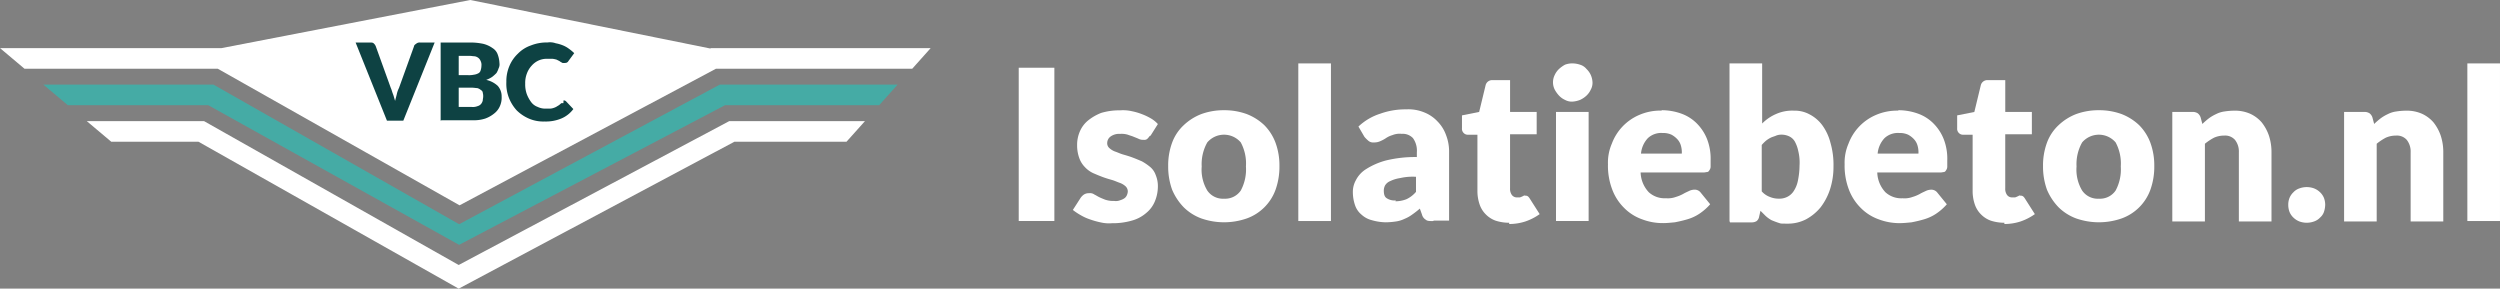 <svg xmlns="http://www.w3.org/2000/svg" width="304.411" height="35.143" viewBox="0 0 304.411 35.143">
  <rect x="0" y="0" width="304.411" height="35.143" fill="#808080" stroke="none"/>
  <g id="Group_29" data-name="Group 29" transform="translate(0 647)">
    <g id="Group_6" data-name="Group 6" transform="translate(0 -647)">
      <path id="Path_1" data-name="Path 1" d="M113.324,5.857H86.549l-.052.052L57.263,0,26.984,5.857H0l2.981,2.51H26.514L55.956,25l31.22-16.63h23.9Z" transform="translate(0 0)" fill="#fff"/>
      <g id="Group_3" data-name="Group 3" transform="translate(43.248 5.177)">
        <path id="Path_2" data-name="Path 2" d="M82.7,9.9h1.778c.209,0,.366,0,.471.1a.938.938,0,0,1,.261.366l1.83,5.073c.1.209.157.471.261.732s.157.523.261.837c.052-.261.157-.575.209-.837a3.024,3.024,0,0,1,.261-.732l1.83-5.073c0-.1.1-.209.261-.314A.639.639,0,0,1,90.6,9.9h1.778l-3.818,9.518H86.57L82.752,9.9Z" transform="translate(-82.7 -9.9)" fill="#0e4243"/>
        <path id="Path_3" data-name="Path 3" d="M102.6,19.418V9.9h3.5a7.579,7.579,0,0,1,1.673.157,3.343,3.343,0,0,1,1.15.523,1.512,1.512,0,0,1,.628.784,3.381,3.381,0,0,1,.209,1.046,1.044,1.044,0,0,1-.1.628,2.8,2.8,0,0,1-.261.575,4.715,4.715,0,0,1-.523.471,3.2,3.2,0,0,1-.732.366,3,3,0,0,1,1.412.732,1.912,1.912,0,0,1,.471,1.307,2.517,2.517,0,0,1-.209,1.15,2.254,2.254,0,0,1-.68.889,3.762,3.762,0,0,1-1.1.628,4.432,4.432,0,0,1-1.517.209H102.7Zm2.2-5.543h1.15a2.763,2.763,0,0,0,.68-.052,1.535,1.535,0,0,0,.523-.157.553.553,0,0,0,.314-.366,1.88,1.88,0,0,0,.1-.575,1.034,1.034,0,0,0-.1-.575.938.938,0,0,0-.261-.366.985.985,0,0,0-.471-.209c-.157,0-.418-.052-.628-.052H104.8Zm0,1.517v2.353h1.569a1.551,1.551,0,0,0,.732-.1.825.825,0,0,0,.418-.261,1.051,1.051,0,0,0,.209-.418c0-.157.052-.314.052-.471a1.448,1.448,0,0,0-.052-.471c0-.157-.1-.261-.261-.366a1.051,1.051,0,0,0-.418-.209c-.157,0-.418-.052-.68-.052H104.8Z" transform="translate(-92.193 -9.9)" fill="#0e4243"/>
        <path id="Path_4" data-name="Path 4" d="M124.855,16.96h.157a.752.752,0,0,1,.157.1l.889.941a3.515,3.515,0,0,1-1.464,1.15,4.9,4.9,0,0,1-2.04.366,4.41,4.41,0,0,1-1.935-.366,4.829,4.829,0,0,1-1.464-.994,4.954,4.954,0,0,1-.941-1.517,4.709,4.709,0,0,1-.314-1.935,4.727,4.727,0,0,1,.366-1.935,4.379,4.379,0,0,1,1.046-1.517,4.034,4.034,0,0,1,1.569-.994,5.238,5.238,0,0,1,2.04-.366,2.076,2.076,0,0,1,.994.1,4.418,4.418,0,0,1,.889.261,3.334,3.334,0,0,1,.732.418,5.54,5.54,0,0,1,.628.523l-.732.994c0,.052-.1.1-.157.157a2.265,2.265,0,0,1-.261.052H124.8a.4.4,0,0,1-.209-.1c-.052,0-.157-.1-.261-.157l-.314-.157a3.333,3.333,0,0,0-.471-.1h-.628a2.425,2.425,0,0,0-1.1.209,2.517,2.517,0,0,0-.837.628,2.847,2.847,0,0,0-.575.941,3.164,3.164,0,0,0-.209,1.255,3.434,3.434,0,0,0,.209,1.307,4.015,4.015,0,0,0,.523.941,1.71,1.71,0,0,0,.784.575,2.122,2.122,0,0,0,.994.209h.523a1.527,1.527,0,0,0,.471-.1,1.566,1.566,0,0,0,.418-.209,1.589,1.589,0,0,0,.366-.261s.1-.1.157-.1h.209Z" transform="translate(-99.492 -9.9)" fill="#0e4243"/>
      </g>
      <path id="Path_5" data-name="Path 5" d="M114.959,28.2H98.434L65.488,45.719,34.477,28.2H20.2l2.981,2.51H33.8L65.488,48.6,99.061,30.71H112.71Z" transform="translate(-9.636 -13.453)" fill="#fff"/>
      <path id="Path_6" data-name="Path 6" d="M114.115,19.7H92.465l-31.743,17-29.913-17H10.1l2.981,2.51h17.1l30.54,17,32.371-17h18.774Z" transform="translate(-4.818 -9.398)" fill="#45aba5"/>
    </g>
    <g id="Group_4" data-name="Group 4" transform="translate(124.044 -639.279)">
      <path id="Path_7" data-name="Path 7" d="M241.541,30.369H237.2V11.7h4.34Z" transform="translate(-237.2 -11.177)" fill="#fff"/>
      <path id="Path_8" data-name="Path 8" d="M259.161,24.738a2.273,2.273,0,0,1-.314.366.563.563,0,0,1-.418.1,1.226,1.226,0,0,1-.575-.1c-.209-.1-.366-.157-.628-.261-.209-.1-.471-.157-.732-.261a2.6,2.6,0,0,0-.941-.1,1.777,1.777,0,0,0-1.15.314.993.993,0,0,0-.418.784.783.783,0,0,0,.261.628,2.149,2.149,0,0,0,.68.418c.314.1.628.261.994.366s.732.209,1.15.366.784.314,1.151.471a6.657,6.657,0,0,1,.994.68,2.255,2.255,0,0,1,.68.994,3.5,3.5,0,0,1,.261,1.36,4.757,4.757,0,0,1-.366,1.83,3.571,3.571,0,0,1-1.046,1.412,4.439,4.439,0,0,1-1.778.941,8.385,8.385,0,0,1-2.406.314,4.344,4.344,0,0,1-1.36-.1,9.54,9.54,0,0,1-1.307-.366,5.863,5.863,0,0,1-1.15-.523,7.34,7.34,0,0,1-.941-.628l.941-1.464a1.592,1.592,0,0,1,.418-.418,1.115,1.115,0,0,1,.628-.157.877.877,0,0,1,.628.157c.209.1.366.209.575.314s.471.209.732.314a3.055,3.055,0,0,0,1.1.157,1.457,1.457,0,0,0,.784-.1,1.636,1.636,0,0,0,.523-.261.938.938,0,0,0,.261-.366,1.231,1.231,0,0,0,.1-.418.866.866,0,0,0-.261-.628,2.149,2.149,0,0,0-.68-.418c-.314-.1-.628-.261-.994-.366s-.732-.209-1.15-.366-.784-.314-1.15-.471a3.254,3.254,0,0,1-.994-.732,2.986,2.986,0,0,1-.68-1.1,4.462,4.462,0,0,1-.261-1.569,4.074,4.074,0,0,1,.314-1.621,3.513,3.513,0,0,1,.994-1.36,6.013,6.013,0,0,1,1.621-.941,7.652,7.652,0,0,1,2.3-.314,4.737,4.737,0,0,1,1.412.1,7.165,7.165,0,0,1,1.255.366,7.087,7.087,0,0,1,1.1.523,3.651,3.651,0,0,1,.837.68l-.889,1.412Z" transform="translate(-243.211 -15.9)" fill="#fff"/>
      <path id="Path_9" data-name="Path 9" d="M278.8,21.6a7.907,7.907,0,0,1,2.772.471,6.518,6.518,0,0,1,2.144,1.36,6.019,6.019,0,0,1,1.36,2.144,8,8,0,0,1,.471,2.824,8.3,8.3,0,0,1-.471,2.876,5.811,5.811,0,0,1-3.5,3.5,8.4,8.4,0,0,1-5.543,0,6.019,6.019,0,0,1-2.144-1.36,6.951,6.951,0,0,1-1.412-2.144A8.3,8.3,0,0,1,272,28.4a8,8,0,0,1,.471-2.824,5.488,5.488,0,0,1,1.412-2.144,6.517,6.517,0,0,1,2.144-1.36A7.907,7.907,0,0,1,278.8,21.6Zm0,10.773a2.307,2.307,0,0,0,2.04-.994,5.416,5.416,0,0,0,.628-2.929,5.416,5.416,0,0,0-.628-2.929,2.68,2.68,0,0,0-4.079,0,5.37,5.37,0,0,0-.68,2.929,4.946,4.946,0,0,0,.68,2.929A2.3,2.3,0,0,0,278.8,32.373Z" transform="translate(-253.801 -15.9)" fill="#fff"/>
      <path id="Path_10" data-name="Path 10" d="M306.274,10.7V29.892H302.3V10.7Z" transform="translate(-268.256 -10.7)" fill="#fff"/>
      <path id="Path_11" data-name="Path 11" d="M324.727,35c-.366,0-.68,0-.837-.157a1.01,1.01,0,0,1-.471-.628l-.262-.732a11.483,11.483,0,0,1-.941.732,4.241,4.241,0,0,1-.941.523,3.471,3.471,0,0,1-1.046.314,8.676,8.676,0,0,1-1.255.1,6.529,6.529,0,0,1-1.673-.261,2.894,2.894,0,0,1-1.255-.68,2.523,2.523,0,0,1-.784-1.151A4.93,4.93,0,0,1,315,31.493a2.9,2.9,0,0,1,.366-1.464,3.406,3.406,0,0,1,1.255-1.36,8.7,8.7,0,0,1,2.406-1.046,14.981,14.981,0,0,1,3.765-.418V26.63a2.617,2.617,0,0,0-.471-1.726,1.7,1.7,0,0,0-1.36-.523,2.338,2.338,0,0,0-1.151.157,2.733,2.733,0,0,0-.784.366,4.321,4.321,0,0,1-.68.366,1.746,1.746,0,0,1-.784.157.887.887,0,0,1-.68-.209,3.993,3.993,0,0,1-.471-.471l-.732-1.255a6.926,6.926,0,0,1,2.667-1.569,8.986,8.986,0,0,1,3.138-.523,5.044,5.044,0,0,1,2.2.366,4.452,4.452,0,0,1,1.621,1.1,4.556,4.556,0,0,1,1.046,1.673,5.5,5.5,0,0,1,.366,2.092v8.315h-1.83Zm-4.55-2.406a3.7,3.7,0,0,0,1.36-.261,3.422,3.422,0,0,0,1.151-.889V29.61a6.855,6.855,0,0,0-1.935.157,4.119,4.119,0,0,0-1.2.366,1.294,1.294,0,0,0-.628.523,1.392,1.392,0,0,0-.157.628c0,.471.1.784.366.941a1.716,1.716,0,0,0,1.1.261Z" transform="translate(-274.314 -15.804)" fill="#fff"/>
      <path id="Path_12" data-name="Path 12" d="M346.152,31.962a5.352,5.352,0,0,1-1.673-.261,3.2,3.2,0,0,1-1.2-.784,3.1,3.1,0,0,1-.732-1.2,5.013,5.013,0,0,1-.262-1.621V21.242h-1.15a.672.672,0,0,1-.523-.209.714.714,0,0,1-.209-.575V18.888l2.092-.418.784-3.242a.817.817,0,0,1,.889-.628h2.092v3.87H349.5v2.719h-3.242v6.589a1.26,1.26,0,0,0,.209.784.745.745,0,0,0,.628.314h.366a3.1,3.1,0,0,0,.471-.209c.052-.052.157,0,.209,0a.442.442,0,0,1,.314.1,1.141,1.141,0,0,1,.209.261l1.2,1.883a6.74,6.74,0,0,1-1.726.889,6.322,6.322,0,0,1-1.987.314Z" transform="translate(-286.431 -12.56)" fill="#fff"/>
      <path id="Path_13" data-name="Path 13" d="M366.411,13a1.719,1.719,0,0,1-.209.889,2.357,2.357,0,0,1-.523.732,2.931,2.931,0,0,1-.784.523,3.054,3.054,0,0,1-.941.209,1.719,1.719,0,0,1-.889-.209,2.358,2.358,0,0,1-.732-.523,3.714,3.714,0,0,1-.523-.732,1.994,1.994,0,0,1,0-1.778,2.358,2.358,0,0,1,.523-.732,3.714,3.714,0,0,1,.732-.523,2.443,2.443,0,0,1,.889-.157,2.962,2.962,0,0,1,.941.157,1.607,1.607,0,0,1,.784.523,2.357,2.357,0,0,1,.523.732A2.464,2.464,0,0,1,366.411,13Zm-.471,3.608V29.892h-3.974V16.609h3.974Z" transform="translate(-296.545 -10.7)" fill="#fff"/>
      <path id="Path_14" data-name="Path 14" d="M380.937,21.6a7.031,7.031,0,0,1,2.406.418,5.058,5.058,0,0,1,1.883,1.2,5.633,5.633,0,0,1,1.255,1.935,6.6,6.6,0,0,1,.418,2.562v.732a.73.73,0,0,1-.157.471.347.347,0,0,1-.261.209c-.1,0-.261.052-.418.052h-7.687a3.674,3.674,0,0,0,.994,2.406,2.849,2.849,0,0,0,2.092.732,2.782,2.782,0,0,0,1.2-.157,4.525,4.525,0,0,0,.889-.366c.261-.157.523-.261.732-.366a1.61,1.61,0,0,1,.68-.157.913.913,0,0,1,.732.366l1.151,1.412a6.659,6.659,0,0,1-1.307,1.15,5.317,5.317,0,0,1-1.464.68c-.523.157-.994.261-1.517.366-.523.052-.994.1-1.412.1a7.048,7.048,0,0,1-2.615-.471,5.77,5.77,0,0,1-2.144-1.36,6.215,6.215,0,0,1-1.464-2.249,8.126,8.126,0,0,1-.523-3.085,5.81,5.81,0,0,1,.471-2.51,6.125,6.125,0,0,1,3.347-3.5,6.473,6.473,0,0,1,2.719-.523Zm.1,2.772a2.378,2.378,0,0,0-1.778.628,3.159,3.159,0,0,0-.837,1.883h4.968a2.9,2.9,0,0,0-.1-.941,1.886,1.886,0,0,0-.418-.784,2.747,2.747,0,0,0-.732-.575,2.425,2.425,0,0,0-1.1-.209Z" transform="translate(-302.651 -15.9)" fill="#fff"/>
      <path id="Path_15" data-name="Path 15" d="M402.7,29.892V10.7h3.974v7.321a5.309,5.309,0,0,1,1.673-1.15,4.851,4.851,0,0,1,2.2-.418,3.788,3.788,0,0,1,1.935.471A4.5,4.5,0,0,1,414,18.231a6.254,6.254,0,0,1,.994,2.144,9.607,9.607,0,0,1,.366,2.876,8.827,8.827,0,0,1-.418,2.772,7.3,7.3,0,0,1-1.151,2.2,5.92,5.92,0,0,1-1.778,1.464,4.809,4.809,0,0,1-2.3.523c-.837,0-.732,0-1.046-.1s-.575-.209-.837-.314a3.713,3.713,0,0,1-.732-.523l-.628-.628-.157.68a.881.881,0,0,1-.314.575,1.115,1.115,0,0,1-.628.157h-2.615Zm6.485-10.511a1.786,1.786,0,0,0-.784.1c-.209.1-.471.157-.68.261a3.52,3.52,0,0,0-.575.366,4.928,4.928,0,0,0-.523.523v5.648a2.423,2.423,0,0,0,.994.68,2.731,2.731,0,0,0,1.1.209,2.122,2.122,0,0,0,.994-.209,1.954,1.954,0,0,0,.784-.68,3.49,3.49,0,0,0,.523-1.255,9.379,9.379,0,0,0,.209-1.883,5.9,5.9,0,0,0-.157-1.778,4.113,4.113,0,0,0-.418-1.15,1.566,1.566,0,0,0-.68-.628,2.192,2.192,0,0,0-.837-.209Z" transform="translate(-316.151 -10.7)" fill="#fff"/>
      <path id="Path_16" data-name="Path 16" d="M436.037,21.6a7.031,7.031,0,0,1,2.406.418,5.058,5.058,0,0,1,1.883,1.2,5.632,5.632,0,0,1,1.255,1.935A6.6,6.6,0,0,1,442,27.719v.732a.73.73,0,0,1-.157.471.347.347,0,0,1-.261.209c-.1,0-.262.052-.418.052h-7.687a3.674,3.674,0,0,0,.994,2.406,2.849,2.849,0,0,0,2.092.732,2.782,2.782,0,0,0,1.2-.157,4.525,4.525,0,0,0,.889-.366c.261-.157.523-.261.732-.366a1.61,1.61,0,0,1,.68-.157.913.913,0,0,1,.732.366l1.151,1.412a6.66,6.66,0,0,1-1.307,1.15,5.318,5.318,0,0,1-1.464.68c-.523.157-.994.261-1.517.366-.523.052-.994.1-1.412.1a7.048,7.048,0,0,1-2.615-.471,5.771,5.771,0,0,1-2.144-1.36,6.217,6.217,0,0,1-1.464-2.249,8.127,8.127,0,0,1-.523-3.085,5.811,5.811,0,0,1,.471-2.51,6.125,6.125,0,0,1,3.347-3.5,6.473,6.473,0,0,1,2.719-.523Zm.1,2.772a2.378,2.378,0,0,0-1.778.628,3.159,3.159,0,0,0-.837,1.883h4.968a2.9,2.9,0,0,0-.1-.941,1.887,1.887,0,0,0-.418-.784,2.749,2.749,0,0,0-.732-.575,2.426,2.426,0,0,0-1.1-.209Z" transform="translate(-328.936 -15.9)" fill="#fff"/>
      <path id="Path_17" data-name="Path 17" d="M461.453,31.962a5.351,5.351,0,0,1-1.673-.261,3.2,3.2,0,0,1-1.2-.784,3.1,3.1,0,0,1-.732-1.2,5.013,5.013,0,0,1-.261-1.621V21.242h-1.151a.671.671,0,0,1-.523-.209.714.714,0,0,1-.209-.575V18.888l2.092-.418.784-3.242a.817.817,0,0,1,.889-.628h2.092v3.87H464.8v2.719h-3.242v6.589a1.261,1.261,0,0,0,.209.784.745.745,0,0,0,.628.314h.366a3.1,3.1,0,0,0,.471-.209c.052-.052.157,0,.209,0a.442.442,0,0,1,.314.1,1.141,1.141,0,0,1,.209.261l1.2,1.883a6.739,6.739,0,0,1-1.726.889,6.322,6.322,0,0,1-1.987.314Z" transform="translate(-341.435 -12.56)" fill="#fff"/>
      <path id="Path_18" data-name="Path 18" d="M482.5,21.6a7.907,7.907,0,0,1,2.772.471,6.517,6.517,0,0,1,2.144,1.36,6.019,6.019,0,0,1,1.36,2.144,8,8,0,0,1,.471,2.824,8.3,8.3,0,0,1-.471,2.876,5.811,5.811,0,0,1-3.5,3.5,8.4,8.4,0,0,1-5.543,0,6.019,6.019,0,0,1-2.144-1.36,6.951,6.951,0,0,1-1.412-2.144A8.3,8.3,0,0,1,475.7,28.4a8,8,0,0,1,.471-2.824,5.489,5.489,0,0,1,1.412-2.144,6.517,6.517,0,0,1,2.144-1.36A7.907,7.907,0,0,1,482.5,21.6Zm0,10.773a2.307,2.307,0,0,0,2.04-.994,5.416,5.416,0,0,0,.628-2.929,5.416,5.416,0,0,0-.628-2.929,2.68,2.68,0,0,0-4.079,0,5.37,5.37,0,0,0-.68,2.929,4.946,4.946,0,0,0,.68,2.929A2.3,2.3,0,0,0,482.5,32.373Z" transform="translate(-350.976 -15.9)" fill="#fff"/>
      <path id="Path_19" data-name="Path 19" d="M505.8,35.14V21.857h2.458a1.115,1.115,0,0,1,.628.157,1.035,1.035,0,0,1,.366.523l.209.784a9.081,9.081,0,0,1,.784-.68,4.965,4.965,0,0,1,.889-.523,3.155,3.155,0,0,1,.994-.314,7.928,7.928,0,0,1,1.2-.1,4.565,4.565,0,0,1,1.935.366,4.15,4.15,0,0,1,1.412,1.046,5.386,5.386,0,0,1,.889,1.621,6.411,6.411,0,0,1,.314,2.04v8.42h-3.974v-8.42a2.288,2.288,0,0,0-.471-1.517,1.59,1.59,0,0,0-1.307-.523,2.973,2.973,0,0,0-1.255.261,6.682,6.682,0,0,0-1.1.732v9.465H505.8Z" transform="translate(-365.335 -15.948)" fill="#fff"/>
      <path id="Path_20" data-name="Path 20" d="M532.8,41.644a2.167,2.167,0,0,1,.157-.837,1.99,1.99,0,0,1,.471-.68,1.773,1.773,0,0,1,.732-.471,2.6,2.6,0,0,1,1.778,0,2.194,2.194,0,0,1,.732.471,1.989,1.989,0,0,1,.471.68,2.368,2.368,0,0,1,.157.837,2.9,2.9,0,0,1-.157.889,1.592,1.592,0,0,1-.471.68,1.774,1.774,0,0,1-.732.471,2.6,2.6,0,0,1-1.778,0,2.194,2.194,0,0,1-.732-.471,1.99,1.99,0,0,1-.471-.68A2.442,2.442,0,0,1,532.8,41.644Z" transform="translate(-378.215 -24.439)" fill="#fff"/>
      <path id="Path_21" data-name="Path 21" d="M545.8,35.14V21.857h2.458a1.115,1.115,0,0,1,.628.157,1.035,1.035,0,0,1,.366.523l.209.784a9.1,9.1,0,0,1,.784-.68,4.963,4.963,0,0,1,.889-.523,3.154,3.154,0,0,1,.994-.314,7.925,7.925,0,0,1,1.2-.1,4.565,4.565,0,0,1,1.935.366,4.151,4.151,0,0,1,1.412,1.046,5.387,5.387,0,0,1,.889,1.621,6.413,6.413,0,0,1,.314,2.04v8.42h-3.975v-8.42a2.288,2.288,0,0,0-.471-1.517,1.59,1.59,0,0,0-1.307-.523,2.973,2.973,0,0,0-1.255.261,6.682,6.682,0,0,0-1.1.732v9.465H545.8Z" transform="translate(-384.417 -15.948)" fill="#fff"/>
      <path id="Path_22" data-name="Path 22" d="M578.474,10.7V29.892H574.5V10.7Z" transform="translate(-398.108 -10.7)" fill="#fff"/>
    </g>
  </g>
</svg>

